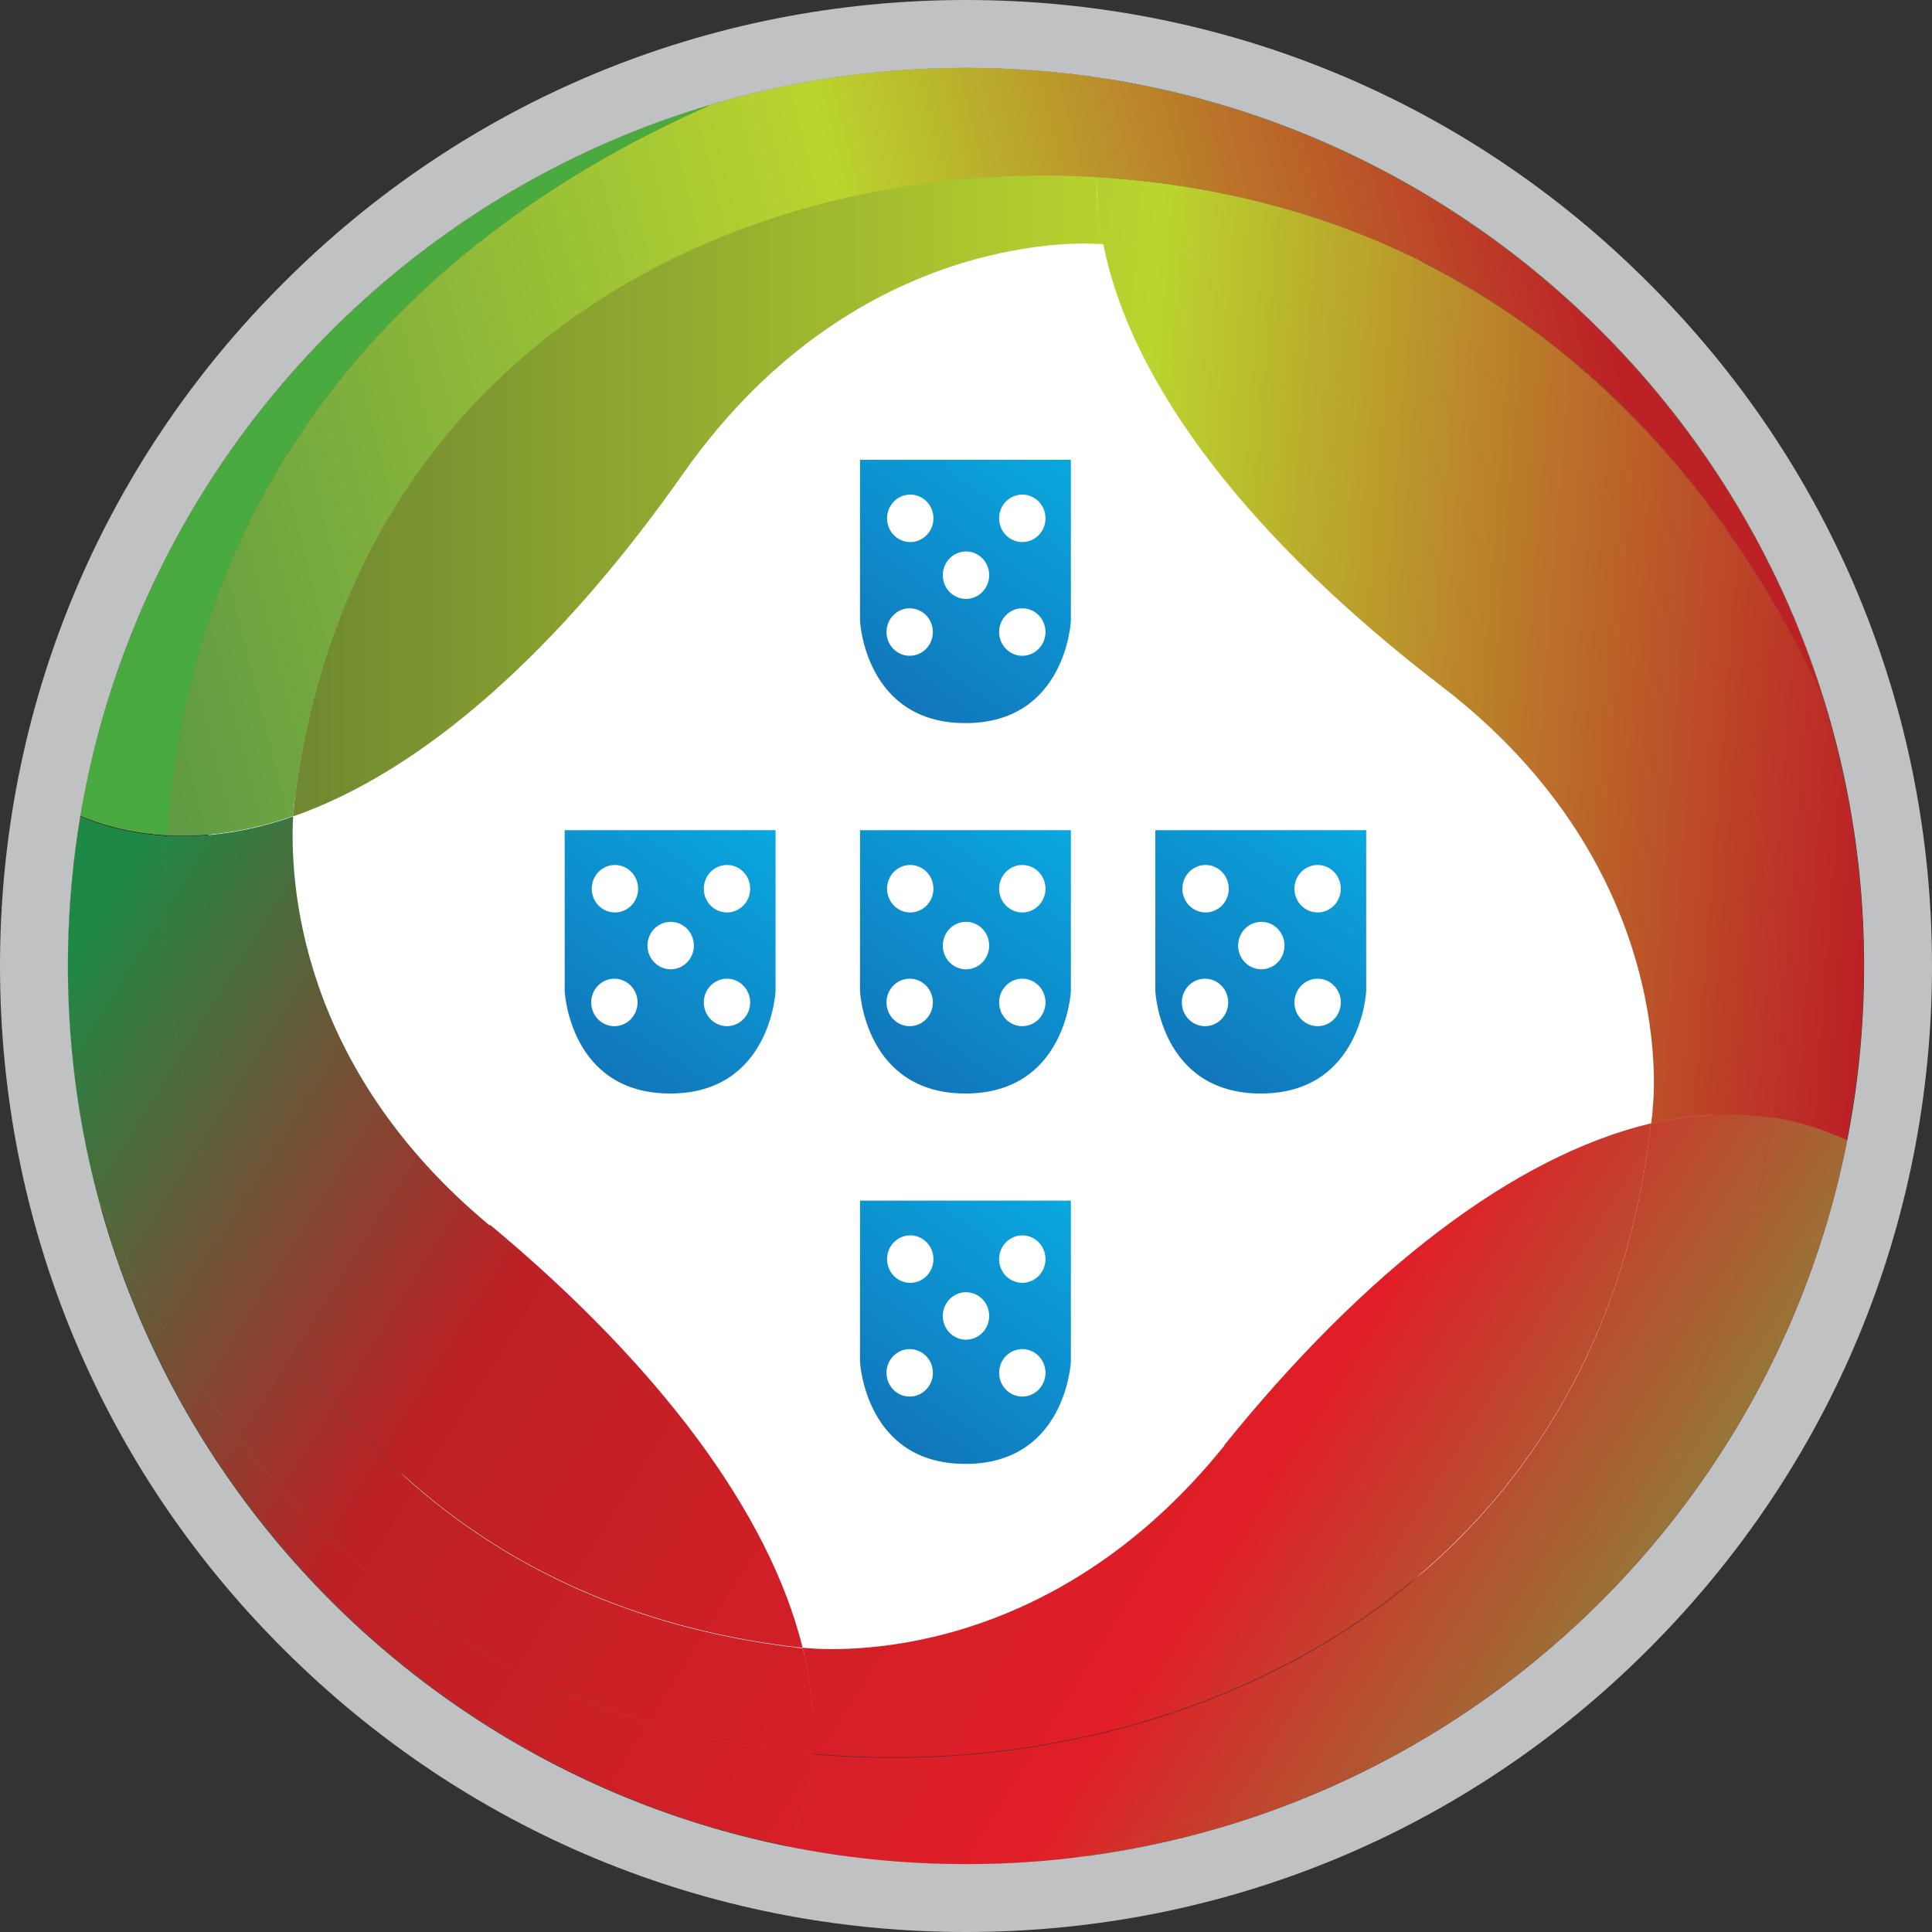 <?xml version="1.0" encoding="utf-8"?>
<svg xmlns="http://www.w3.org/2000/svg" height="35" viewBox="0 0 35 35" width="35">
  <rect x="0" y="0" width="35" height="35" fill="#333333" stroke="none"/>
  <defs>
    <style>.da{fill:none;}.da,.db,.dc,.dd,.de,.df,.dg,.dh,.di,.dj,.dk,.dl,.dm,.dn,.do,.dp,.dq,.dr,.ds,.dt,.du,.dv,.dw,.dx,.dy,.dz,.ea,.eb,.ec,.ed,.ee,.ef,.eg,.eh{stroke-width:0px;}.db{fill:#49ab3f;}.dc{fill:#bfc1c2;}.dd{fill:#fff;}.de{fill:url(#cp);}.df{fill:url(#cu);}.dg{fill:url(#cv);}.dh{fill:url(#cs);}.di{fill:url(#ba);}.dj{fill:url(#cx);}.dk{fill:url(#co);}.dl{fill:url(#cq);}.dm{fill:url(#cr);}.dn{fill:url(#cl);}.do{fill:url(#bp);}.dp{fill:url(#al);}.dq{fill:url(#ck);}.dr{fill:url(#cb);}.ds{fill:url(#cm);}.dt{fill:url(#ch);}.du{fill:url(#cg);}.dv{fill:url(#ci);}.dw{fill:url(#cd);}.dx{fill:url(#cj);}.dy{fill:url(#cf);}.dz{fill:url(#ce);}.ea{fill:url(#cn);}.eb{fill:url(#cc);}.ec{fill:url(#ct);}.ed{fill:url(#cw);}.ee{fill:url(#cz);}.ef{fill:url(#cy);}.eg{fill:url(#w);}.eh{fill:url(#h);}</style>
    <linearGradient gradientUnits="userSpaceOnUse" id="h" x1="13.57" x2="10.51" y1="14.75" y2="19.13">
      <stop offset="0" stop-color="#0aa7df"/>
      <stop offset="1" stop-color="#17b"/>
    </linearGradient>
    <linearGradient href="#h" id="w" x1="18.92" x2="15.86" y1="14.75" y2="19.13"/>
    <linearGradient href="#h" id="al" x1="18.92" x2="15.86" y1="21.46" y2="25.84"/>
    <linearGradient href="#h" id="ba" x1="18.92" x2="15.86" y1="8.04" y2="12.42"/>
    <linearGradient href="#h" id="bp" x1="24.27" x2="21.21" y1="14.75" y2="19.13"/>
    <linearGradient gradientUnits="userSpaceOnUse" id="cb" x1="1.39" x2="37.55" y1="8.98" y2="8.98">
      <stop offset="0" stop-color="#5c7432"/>
      <stop offset=".53" stop-color="#bad52e"/>
      <stop offset="1" stop-color="#bc2126"/>
    </linearGradient>
    <linearGradient gradientUnits="userSpaceOnUse" id="cc" x1="5.06" x2="34" y1="10.84" y2="13.09">
      <stop offset="0" stop-color="#5f9b44"/>
      <stop offset=".53" stop-color="#bad52e"/>
      <stop offset="1" stop-color="#bc2126"/>
    </linearGradient>
    <linearGradient href="#cb" id="cd" x2="37.55" y1="11.93" y2="11.93"/>
    <linearGradient href="#cc" id="ce" x1="5.1" x2="34.05" y1="10.26" y2="12.51"/>
    <linearGradient gradientUnits="userSpaceOnUse" id="cf" x1="33.3" x2="3.23" y1="32.97" y2="14.08">
      <stop offset="0" stop-color="#5cbb44"/>
      <stop offset=".34" stop-color="#e11e27"/>
      <stop offset=".72" stop-color="#bc2126"/>
      <stop offset="1" stop-color="#1e8946"/>
    </linearGradient>
    <linearGradient gradientUnits="userSpaceOnUse" id="cg" x1="25.66" x2="22.34" y1="-3.59" y2="37.16">
      <stop offset=".11" stop-color="#5cbb44"/>
      <stop offset=".63" stop-color="#e11e27"/>
      <stop offset="1" stop-color="#bc2126"/>
    </linearGradient>
    <linearGradient href="#cf" id="ch" x1="33.19" x2="3.13" y1="33.14" y2="14.24"/>
    <linearGradient href="#cb" id="ci" x1="1.39" x2="37.55" y1="33.64" y2="33.64"/>
    <linearGradient href="#cg" id="cj" x1="22.6" x2="19.28" y1="-3.84" y2="36.91"/>
    <linearGradient href="#cg" id="ck" x1="-3.62" x2="37.77" y1="33.64" y2="33.64"/>
    <linearGradient href="#cb" id="cl" x1="1.39" x2="37.55" y1="26.93" y2="26.93"/>
    <linearGradient href="#cg" id="cm" x1="29.04" x2="25.72" y1="-3.32" y2="37.43"/>
    <linearGradient href="#cf" id="cn" x1="34.02" x2="3.95" y1="31.83" y2="12.93"/>
    <linearGradient href="#cf" id="co" x1="31.11" x2="1.05" y1="36.45" y2="17.55"/>
    <linearGradient href="#cb" id="cp" x1="1.39" x2="37.55" y1="8.19" y2="8.19"/>
    <linearGradient href="#cb" id="cq" x1="1.39" x2="37.55" y1="7.07" y2="7.07"/>
    <linearGradient href="#cg" id="cr" x1="27.38" x2="24.06" y1="-3.45" y2="37.3"/>
    <linearGradient href="#cc" id="cs" x1="2.42" x2="29.07" y1="12.46" y2="5.75"/>
    <linearGradient href="#cg" id="ct" x1="-3.62" x2="37.77" y1="23.28" y2="23.28"/>
    <linearGradient href="#cf" id="cu" x1="30.23" x2=".17" y1="37.85" y2="18.95"/>
    <linearGradient href="#cb" id="cv" x1="1.39" x2="37.55" y1="8.52" y2="8.52"/>
    <linearGradient href="#cg" id="cw" x1="-3.62" x2="37.77" y1="8.52" y2="8.52"/>
    <linearGradient href="#cg" id="cx" x1="10.83" x2="7.51" y1="-4.8" y2="35.95"/>
    <linearGradient href="#cg" id="cy" x1="-3.62" x2="37.77" y1="27.61" y2="27.61"/>
    <linearGradient href="#cf" id="cz" x1="28.28" x2="-1.78" y1="40.95" y2="22.06"/>
  </defs>
  <g id="a">
    <rect class="da" height="35" width="35"/>
  </g>
  <g id="b">
    <g id="c">
      <g id="d">
        <path class="dd" d="M31.36,17.13c0,7.82-6.2,14.16-13.86,14.16S3.64,24.95,3.64,17.13,9.85,2.97,17.5,2.97s13.86,6.34,13.86,14.16Z"/>
      </g>
    </g>
    <g id="e">
      <g id="f">
        <g id="g">
          <path class="eh" d="M12.15,15.04h-1.92v2.92s.09,1.85,1.91,1.85c0,0,0,0,0,0,0,0,0,0,0,0,1.82,0,1.91-1.85,1.91-1.85v-2.92h-1.92Z"/>
        </g>
      </g>
      <g id="i">
        <g id="j">
          <g id="k">
            <ellipse class="dd" cx="13.17" cy="18.16" rx=".42" ry=".43"/>
          </g>
        </g>
        <g id="l">
          <g id="m">
            <ellipse class="dd" cx="11.13" cy="18.16" rx=".42" ry=".43"/>
          </g>
        </g>
        <g id="n">
          <g id="o">
            <path class="dd" d="M12.57,17.13c0,.24-.19.43-.42.43s-.42-.19-.42-.43.19-.43.42-.43.42.19.42.43Z"/>
          </g>
        </g>
        <g id="p">
          <g id="q">
            <path class="dd" d="M13.59,16.1c0,.24-.19.43-.42.43s-.42-.19-.42-.43.19-.43.42-.43.42.19.42.43Z"/>
          </g>
        </g>
        <g id="r">
          <g id="s">
            <path class="dd" d="M11.56,16.1c0,.24-.19.43-.42.43s-.42-.19-.42-.43.19-.43.42-.43.42.19.42.43Z"/>
          </g>
        </g>
      </g>
    </g>
    <g id="t">
      <g id="u">
        <g id="v">
          <path class="eg" d="M17.5,15.04h-1.92v2.92s.09,1.85,1.91,1.85c0,0,0,0,0,0,0,0,0,0,0,0,1.82,0,1.91-1.85,1.91-1.85v-2.92h-1.92Z"/>
        </g>
      </g>
      <g id="x">
        <g id="y">
          <g id="z">
            <ellipse class="dd" cx="18.52" cy="18.16" rx=".42" ry=".43"/>
          </g>
        </g>
        <g id="aa">
          <g id="ab">
            <ellipse class="dd" cx="16.48" cy="18.16" rx=".42" ry=".43"/>
          </g>
        </g>
        <g id="ac">
          <g id="ad">
            <path class="dd" d="M17.92,17.13c0,.24-.19.43-.42.43s-.42-.19-.42-.43.19-.43.42-.43.42.19.42.43Z"/>
          </g>
        </g>
        <g id="ae">
          <g id="af">
            <path class="dd" d="M18.94,16.1c0,.24-.19.43-.42.43s-.42-.19-.42-.43.19-.43.42-.43.42.19.42.43Z"/>
          </g>
        </g>
        <g id="ag">
          <g id="ah">
            <path class="dd" d="M16.91,16.1c0,.24-.19.43-.42.43s-.42-.19-.42-.43.19-.43.42-.43.42.19.42.43Z"/>
          </g>
        </g>
      </g>
    </g>
    <g id="ai">
      <g id="aj">
        <g id="ak">
          <path class="dp" d="M17.5,21.75h-1.92v2.92s.09,1.85,1.91,1.85c0,0,0,0,0,0,0,0,0,0,0,0,1.82,0,1.91-1.85,1.91-1.85v-2.92h-1.92Z"/>
        </g>
      </g>
      <g id="am">
        <g id="an">
          <g id="ao">
            <ellipse class="dd" cx="18.52" cy="24.87" rx=".42" ry=".43"/>
          </g>
        </g>
        <g id="ap">
          <g id="aq">
            <ellipse class="dd" cx="16.48" cy="24.87" rx=".42" ry=".43"/>
          </g>
        </g>
        <g id="ar">
          <g id="as">
            <path class="dd" d="M17.92,23.84c0,.24-.19.43-.42.43s-.42-.19-.42-.43.19-.43.42-.43.42.19.42.43Z"/>
          </g>
        </g>
        <g id="at">
          <g id="au">
            <path class="dd" d="M18.94,22.81c0,.24-.19.43-.42.43s-.42-.19-.42-.43.19-.43.42-.43.42.19.42.43Z"/>
          </g>
        </g>
        <g id="av">
          <g id="aw">
            <path class="dd" d="M16.91,22.81c0,.24-.19.43-.42.43s-.42-.19-.42-.43.19-.43.42-.43.42.19.42.43Z"/>
          </g>
        </g>
      </g>
    </g>
    <g id="ax">
      <g id="ay">
        <g id="az">
          <path class="di" d="M17.5,8.33h-1.92v2.92s.09,1.85,1.91,1.85c0,0,0,0,0,0,0,0,0,0,0,0,1.82,0,1.91-1.85,1.91-1.85v-2.92h-1.92Z"/>
        </g>
      </g>
      <g id="bb">
        <g id="bc">
          <g id="bd">
            <ellipse class="dd" cx="18.52" cy="11.45" rx=".42" ry=".43"/>
          </g>
        </g>
        <g id="be">
          <g id="bf">
            <ellipse class="dd" cx="16.48" cy="11.45" rx=".42" ry=".43"/>
          </g>
        </g>
        <g id="bg">
          <g id="bh">
            <path class="dd" d="M17.92,10.42c0,.24-.19.43-.42.43s-.42-.19-.42-.43.19-.43.42-.43.42.19.42.43Z"/>
          </g>
        </g>
        <g id="bi">
          <g id="bj">
            <path class="dd" d="M18.94,9.39c0,.24-.19.43-.42.43s-.42-.19-.42-.43.19-.43.42-.43.42.19.42.43Z"/>
          </g>
        </g>
        <g id="bk">
          <g id="bl">
            <path class="dd" d="M16.91,9.39c0,.24-.19.43-.42.43s-.42-.19-.42-.43.19-.43.42-.43.42.19.42.43Z"/>
          </g>
        </g>
      </g>
    </g>
    <g id="bm">
      <g id="bn">
        <g id="bo">
          <path class="do" d="M22.85,15.04h-1.92v2.92s.09,1.85,1.91,1.85c0,0,0,0,0,0,0,0,0,0,0,0,1.82,0,1.91-1.85,1.91-1.85v-2.92h-1.92Z"/>
        </g>
      </g>
      <g id="bq">
        <g id="br">
          <g id="bs">
            <ellipse class="dd" cx="23.87" cy="18.16" rx=".42" ry=".43"/>
          </g>
        </g>
        <g id="bt">
          <g id="bu">
            <ellipse class="dd" cx="21.83" cy="18.16" rx=".42" ry=".43"/>
          </g>
        </g>
        <g id="bv">
          <g id="bw">
            <path class="dd" d="M23.27,17.13c0,.24-.19.43-.42.43s-.42-.19-.42-.43.19-.43.42-.43.42.19.42.43Z"/>
          </g>
        </g>
        <g id="bx">
          <g id="by">
            <path class="dd" d="M24.29,16.1c0,.24-.19.43-.42.43s-.42-.19-.42-.43.19-.43.42-.43.42.19.42.43Z"/>
          </g>
        </g>
        <g id="bz">
          <g id="ca">
            <path class="dd" d="M22.26,16.1c0,.24-.19.43-.42.43s-.42-.19-.42-.43.19-.43.42-.43.42.19.42.43Z"/>
          </g>
        </g>
      </g>
    </g>
    <path class="da" d="M12.39,8.56c-2.26,3.2-4.72,5.41-7.08,6.23-.06,1.14.08,4.52,3.56,7.41,3.05,2.54,5.06,5.21,5.66,7.66.68.07,4.49.25,7.64-3.66,2.55-3.16,5.25-5.24,7.73-5.83.01-.09.02-.19.03-.28,0,0,.56-4.29-3.84-7.66-3.4-2.61-5.6-5.41-6.11-7.99-.03,0-.06,0-.09,0,0,0-4.31-.39-7.5,4.14Z"/>
    <path class="dr" d="M5.35,14.39s-.02.14-.04.4c2.36-.82,4.83-3.02,7.08-6.23,3.19-4.52,7.5-4.14,7.5-4.14.03,0,.06,0,.09,0-.08-.41-.12-.82-.11-1.22-6.47-.38-13.43,3.06-14.52,11.18Z"/>
    <path class="eb" d="M26.1,12.42c4.39,3.36,3.84,7.66,3.84,7.66,0,.1-.02.19-.03.28.75-.18,1.49-.22,2.19-.11.84-7.07-3.04-15.29-12.11-15.82.51,2.58,2.71,5.38,6.11,7.99Z"/>
    <path class="dw" d="M25.76,4.74c-1.77-.89-3.8-1.41-5.89-1.53,0,.4.03.81.11,1.22,9.07.53,12.95,8.75,12.11,15.82.47.07.92.21,1.36.42.2-1.02.31-2.08.31-3.16,0-1.68-.25-3.29-.72-4.81-1.22-2.69-3.43-6.01-7.28-7.95Z"/>
    <path class="dz" d="M25.76,4.74c-1.77-.89-3.8-1.41-5.89-1.53,0,.4.03.81.11,1.22,9.07.53,12.95,8.75,12.11,15.82.47.07.92.21,1.36.42.2-1.02.31-2.08.31-3.16,0-1.68-.25-3.29-.72-4.81-1.22-2.69-3.43-6.01-7.28-7.95Z"/>
    <path class="dy" d="M22.18,26.19c-3.15,3.91-6.96,3.73-7.64,3.66.16.66.22,1.3.17,1.92,6.73.61,14.26-2.97,15.2-11.42-2.48.59-5.18,2.67-7.73,5.83Z"/>
    <path class="du" d="M31.15,23.99c.48-1.17.79-2.44.95-3.74-.7-.11-1.44-.07-2.19.11-.94,8.45-8.46,12.03-15.2,11.42-.05.58-.19,1.14-.44,1.67,1.04.21,2.12.32,3.23.32.66,0,1.32-.04,1.96-.12.09-.01.15-.02.18-.02,0,0,.02,0,.03,0,.18-.04,8.46-2.18,11.48-9.63Z"/>
    <path class="dt" d="M31.15,23.99c.48-1.17.79-2.44.95-3.74-.7-.11-1.44-.07-2.19.11-.94,8.45-8.46,12.03-15.2,11.42-.05.58-.19,1.14-.44,1.67,1.04.21,2.12.32,3.23.32.66,0,1.32-.04,1.96-.12.09-.01.15-.02.18-.02,0,0,.02,0,.03,0,.18-.04,8.46-2.18,11.48-9.63Z"/>
    <path class="dv" d="M19.64,33.63s-.09.01-.18.02c.06,0,.12-.01.18-.02Z"/>
    <path class="dx" d="M19.64,33.63s-.09.01-.18.02c.06,0,.12-.01.18-.02Z"/>
    <path class="dq" d="M19.64,33.63s-.09.01-.18.02c.06,0,.12-.01.18-.02Z"/>
    <path class="dn" d="M31.15,23.99c-3.02,7.45-11.3,9.59-11.48,9.63,6.92-.92,12.46-6.19,13.79-12.96-.44-.21-.89-.34-1.36-.42-.16,1.31-.47,2.57-.95,3.74Z"/>
    <path class="ds" d="M31.15,23.99c-3.02,7.45-11.3,9.59-11.48,9.63,6.92-.92,12.46-6.19,13.79-12.96-.44-.21-.89-.34-1.36-.42-.16,1.31-.47,2.57-.95,3.74Z"/>
    <path class="ea" d="M31.15,23.99c-3.02,7.45-11.3,9.59-11.48,9.63,6.92-.92,12.46-6.19,13.79-12.96-.44-.21-.89-.34-1.36-.42-.16,1.31-.47,2.57-.95,3.74Z"/>
    <path class="dk" d="M8.87,22.2c-3.48-2.89-3.62-6.27-3.56-7.41-.77.27-1.54.39-2.28.35-.43,6.58,3.11,13.73,11.4,14.7,0,0,.04,0,.11.01-.6-2.44-2.61-5.12-5.66-7.66Z"/>
    <path class="de" d="M4.45,9.59c-.81,1.68-1.29,3.59-1.42,5.54.74.04,1.51-.08,2.28-.35.01-.25.04-.4.04-.4C6.44,6.27,13.4,2.83,19.87,3.21c.01-.6.12-1.19.35-1.75-.88-.15-1.79-.23-2.72-.23-1.61,0-3.16.23-4.63.67-2.76,1.21-6.41,3.51-8.42,7.69Z"/>
    <path class="dl" d="M20.22,1.46c-.22.56-.34,1.15-.35,1.75,2.08.12,4.12.64,5.89,1.53,3.85,1.94,6.06,5.26,7.28,7.95-1.79-5.79-6.73-10.2-12.83-11.23Z"/>
    <path class="dm" d="M20.22,1.46c-.22.56-.34,1.15-.35,1.75,2.08.12,4.12.64,5.89,1.53,3.85,1.94,6.06,5.26,7.28,7.95-1.79-5.79-6.73-10.2-12.83-11.23Z"/>
    <path class="dh" d="M20.22,1.46c-.88-.15-1.79-.23-2.72-.23-1.61,0-3.16.23-4.63.67-2.76,1.21-6.41,3.51-8.42,7.69-.81,1.68-1.29,3.59-1.42,5.54.74.04,1.51-.08,2.28-.35.01-.25.04-.4.04-.4C6.44,6.27,13.4,2.83,19.87,3.21c2.08.12,4.12.64,5.89,1.53,3.85,1.94,6.06,5.26,7.28,7.95-1.79-5.79-6.73-10.2-12.83-11.23Z"/>
    <path class="ec" d="M9.94,30.55c1.46.66,3.09,1.07,4.77,1.23.05-.62,0-1.26-.17-1.92-.07,0-.11-.01-.11-.01-8.29-.97-11.83-8.12-11.4-14.7-.54-.03-1.06-.14-1.57-.35-.15.88-.23,1.79-.23,2.72,0,1.48.2,2.91.57,4.27,1.2,2.78,3.62,6.73,8.13,8.78Z"/>
    <path class="df" d="M9.94,30.55c1.46.66,3.09,1.07,4.77,1.23.05-.62,0-1.26-.17-1.92-.07,0-.11-.01-.11-.01-8.29-.97-11.83-8.12-11.4-14.7-.54-.03-1.06-.14-1.57-.35-.15.88-.23,1.79-.23,2.72,0,1.48.2,2.91.57,4.27,1.2,2.78,3.62,6.73,8.13,8.78Z"/>
    <path class="dg" d="M4.45,9.59C6.46,5.41,10.11,3.11,12.87,1.9,6.99,3.65,2.5,8.63,1.46,14.78c.51.21,1.03.32,1.57.35.13-1.96.61-3.86,1.42-5.54Z"/>
    <path class="ed" d="M4.45,9.59C6.46,5.41,10.11,3.11,12.87,1.9,6.99,3.65,2.5,8.63,1.46,14.78c.51.21,1.03.32,1.57.35.13-1.96.61-3.86,1.42-5.54Z"/>
    <path class="db" d="M4.45,9.59C6.46,5.41,10.11,3.11,12.87,1.9,6.99,3.65,2.5,8.63,1.46,14.78c.51.21,1.03.32,1.57.35.13-1.96.61-3.86,1.42-5.54Z"/>
    <path class="dj" d="M9.94,30.55c-4.51-2.04-6.93-6-8.13-8.78,1.6,5.89,6.43,10.46,12.47,11.67.25-.53.39-1.09.44-1.67-1.68-.15-3.3-.56-4.77-1.23Z"/>
    <path class="ef" d="M9.94,30.55c-4.51-2.04-6.93-6-8.13-8.78,1.6,5.89,6.43,10.46,12.47,11.67.25-.53.39-1.09.44-1.67-1.68-.15-3.3-.56-4.77-1.23Z"/>
    <path class="ee" d="M9.94,30.55c-4.51-2.04-6.93-6-8.13-8.78,1.6,5.89,6.43,10.46,12.47,11.67.25-.53.39-1.09.44-1.67-1.68-.15-3.3-.56-4.77-1.23Z"/>
    <path class="dc" d="M17.5,1.23c8.98,0,16.27,7.28,16.27,16.27s-7.28,16.27-16.27,16.27S1.23,26.48,1.23,17.5,8.52,1.23,17.5,1.23M17.5,0c-4.67,0-9.07,1.82-12.37,5.13C1.82,8.43,0,12.83,0,17.5s1.82,9.07,5.13,12.37c3.31,3.31,7.7,5.13,12.37,5.13s9.07-1.82,12.37-5.13c3.31-3.31,5.13-7.7,5.13-12.37s-1.82-9.07-5.13-12.37C26.57,1.82,22.17,0,17.5,0h0Z"/>
  </g>
</svg>